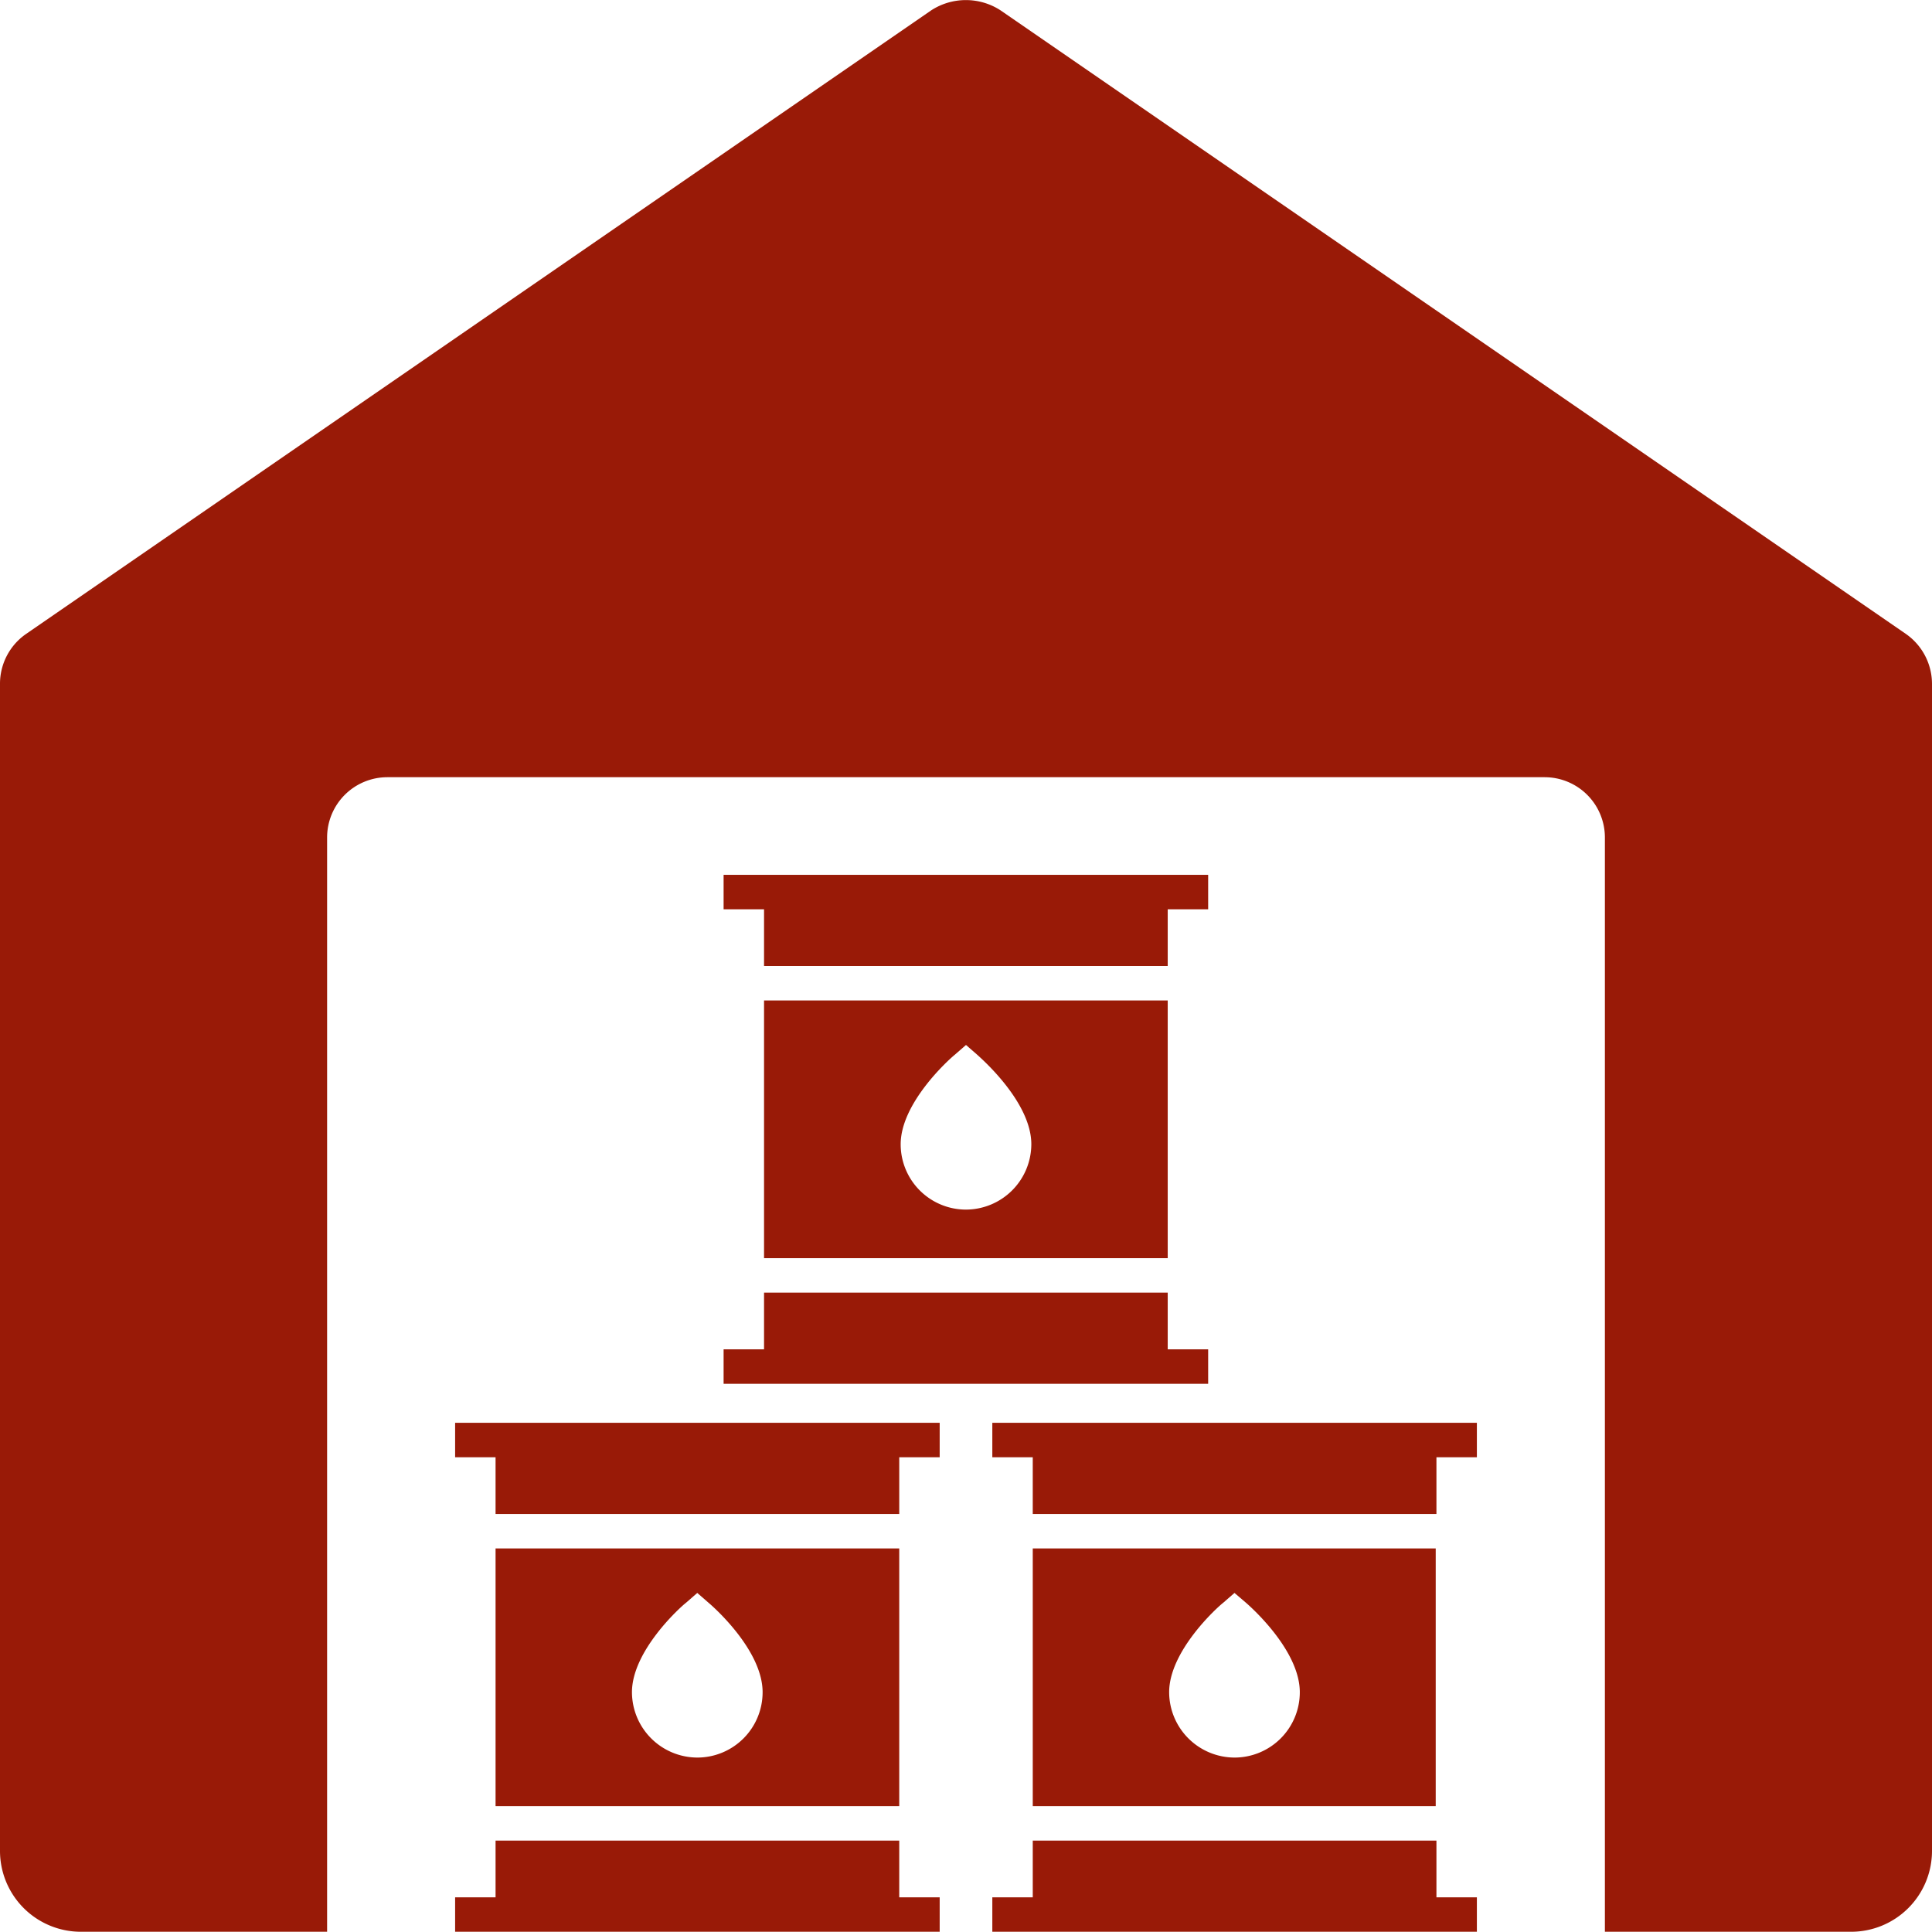 <svg xmlns="http://www.w3.org/2000/svg" viewBox="0 0 80.74 80.73"><g id="Layer_2" data-name="Layer 2"><g id="Layer_1-2" data-name="Layer 1"><path d="M79.66,26.5,41.81.43a2.66,2.66,0,0,0-2.89,0L1.08,26.5A2.53,2.53,0,0,0,0,28.59V77.36a3.38,3.38,0,0,0,3.36,3.37H13.67V35a2.52,2.52,0,0,1,2.52-2.52H64.55A2.52,2.52,0,0,1,67.07,35V80.73h10.3a3.38,3.38,0,0,0,3.37-3.37V28.59a2.55,2.55,0,0,0-1.08-2.09" fill="#991a07"/><polygon points="37.58 76.92 20.71 76.92 20.71 79.29 19.02 79.29 19.02 80.73 39.27 80.73 39.27 79.29 37.58 79.29 37.58 76.92" fill="#991a07"/><path d="M29.14,73.45a2.74,2.74,0,0,1-2.73-2.73c0-1.72,2-3.54,2.26-3.74l.47-.41.47.41c.24.2,2.26,2,2.26,3.74a2.73,2.73,0,0,1-2.73,2.73m8.44-8.74H20.71V75.48H37.58Z" fill="#991a07"/><polygon points="19.02 59.46 19.02 60.9 20.71 60.9 20.71 63.27 37.58 63.27 37.58 60.9 39.27 60.9 39.27 59.46 19.02 59.46" fill="#991a07"/><polygon points="60.03 76.92 43.16 76.92 43.16 79.29 41.47 79.29 41.47 80.73 61.72 80.73 61.72 79.29 60.03 79.29 60.03 76.92" fill="#991a07"/><path d="M51.59,73.45a2.74,2.74,0,0,1-2.73-2.73c0-1.72,2-3.54,2.26-3.74l.47-.41.48.41c.23.2,2.25,2,2.25,3.74a2.73,2.73,0,0,1-2.73,2.73M60,64.71H43.16V75.48H60Z" fill="#991a07"/><polygon points="41.47 59.46 41.47 60.9 43.16 60.9 43.16 63.27 60.03 63.27 60.03 60.9 61.72 60.9 61.72 59.46 41.47 59.46" fill="#991a07"/><polygon points="48.8 54.02 31.93 54.02 31.93 56.39 30.24 56.39 30.24 57.83 50.49 57.83 50.49 56.39 48.8 56.39 48.8 54.02" fill="#991a07"/><path d="M40.37,50.55a2.73,2.73,0,0,1-2.73-2.73c0-1.72,2-3.53,2.26-3.74l.47-.41.47.41c.23.21,2.26,2,2.26,3.74a2.74,2.74,0,0,1-2.73,2.73m8.43-8.74H31.93V52.58H48.8Z" fill="#991a07"/><polygon points="30.24 36.56 30.24 38 31.93 38 31.93 40.37 48.8 40.37 48.8 38 50.49 38 50.49 36.56 30.24 36.56" fill="#991a07"/></g></g></svg>